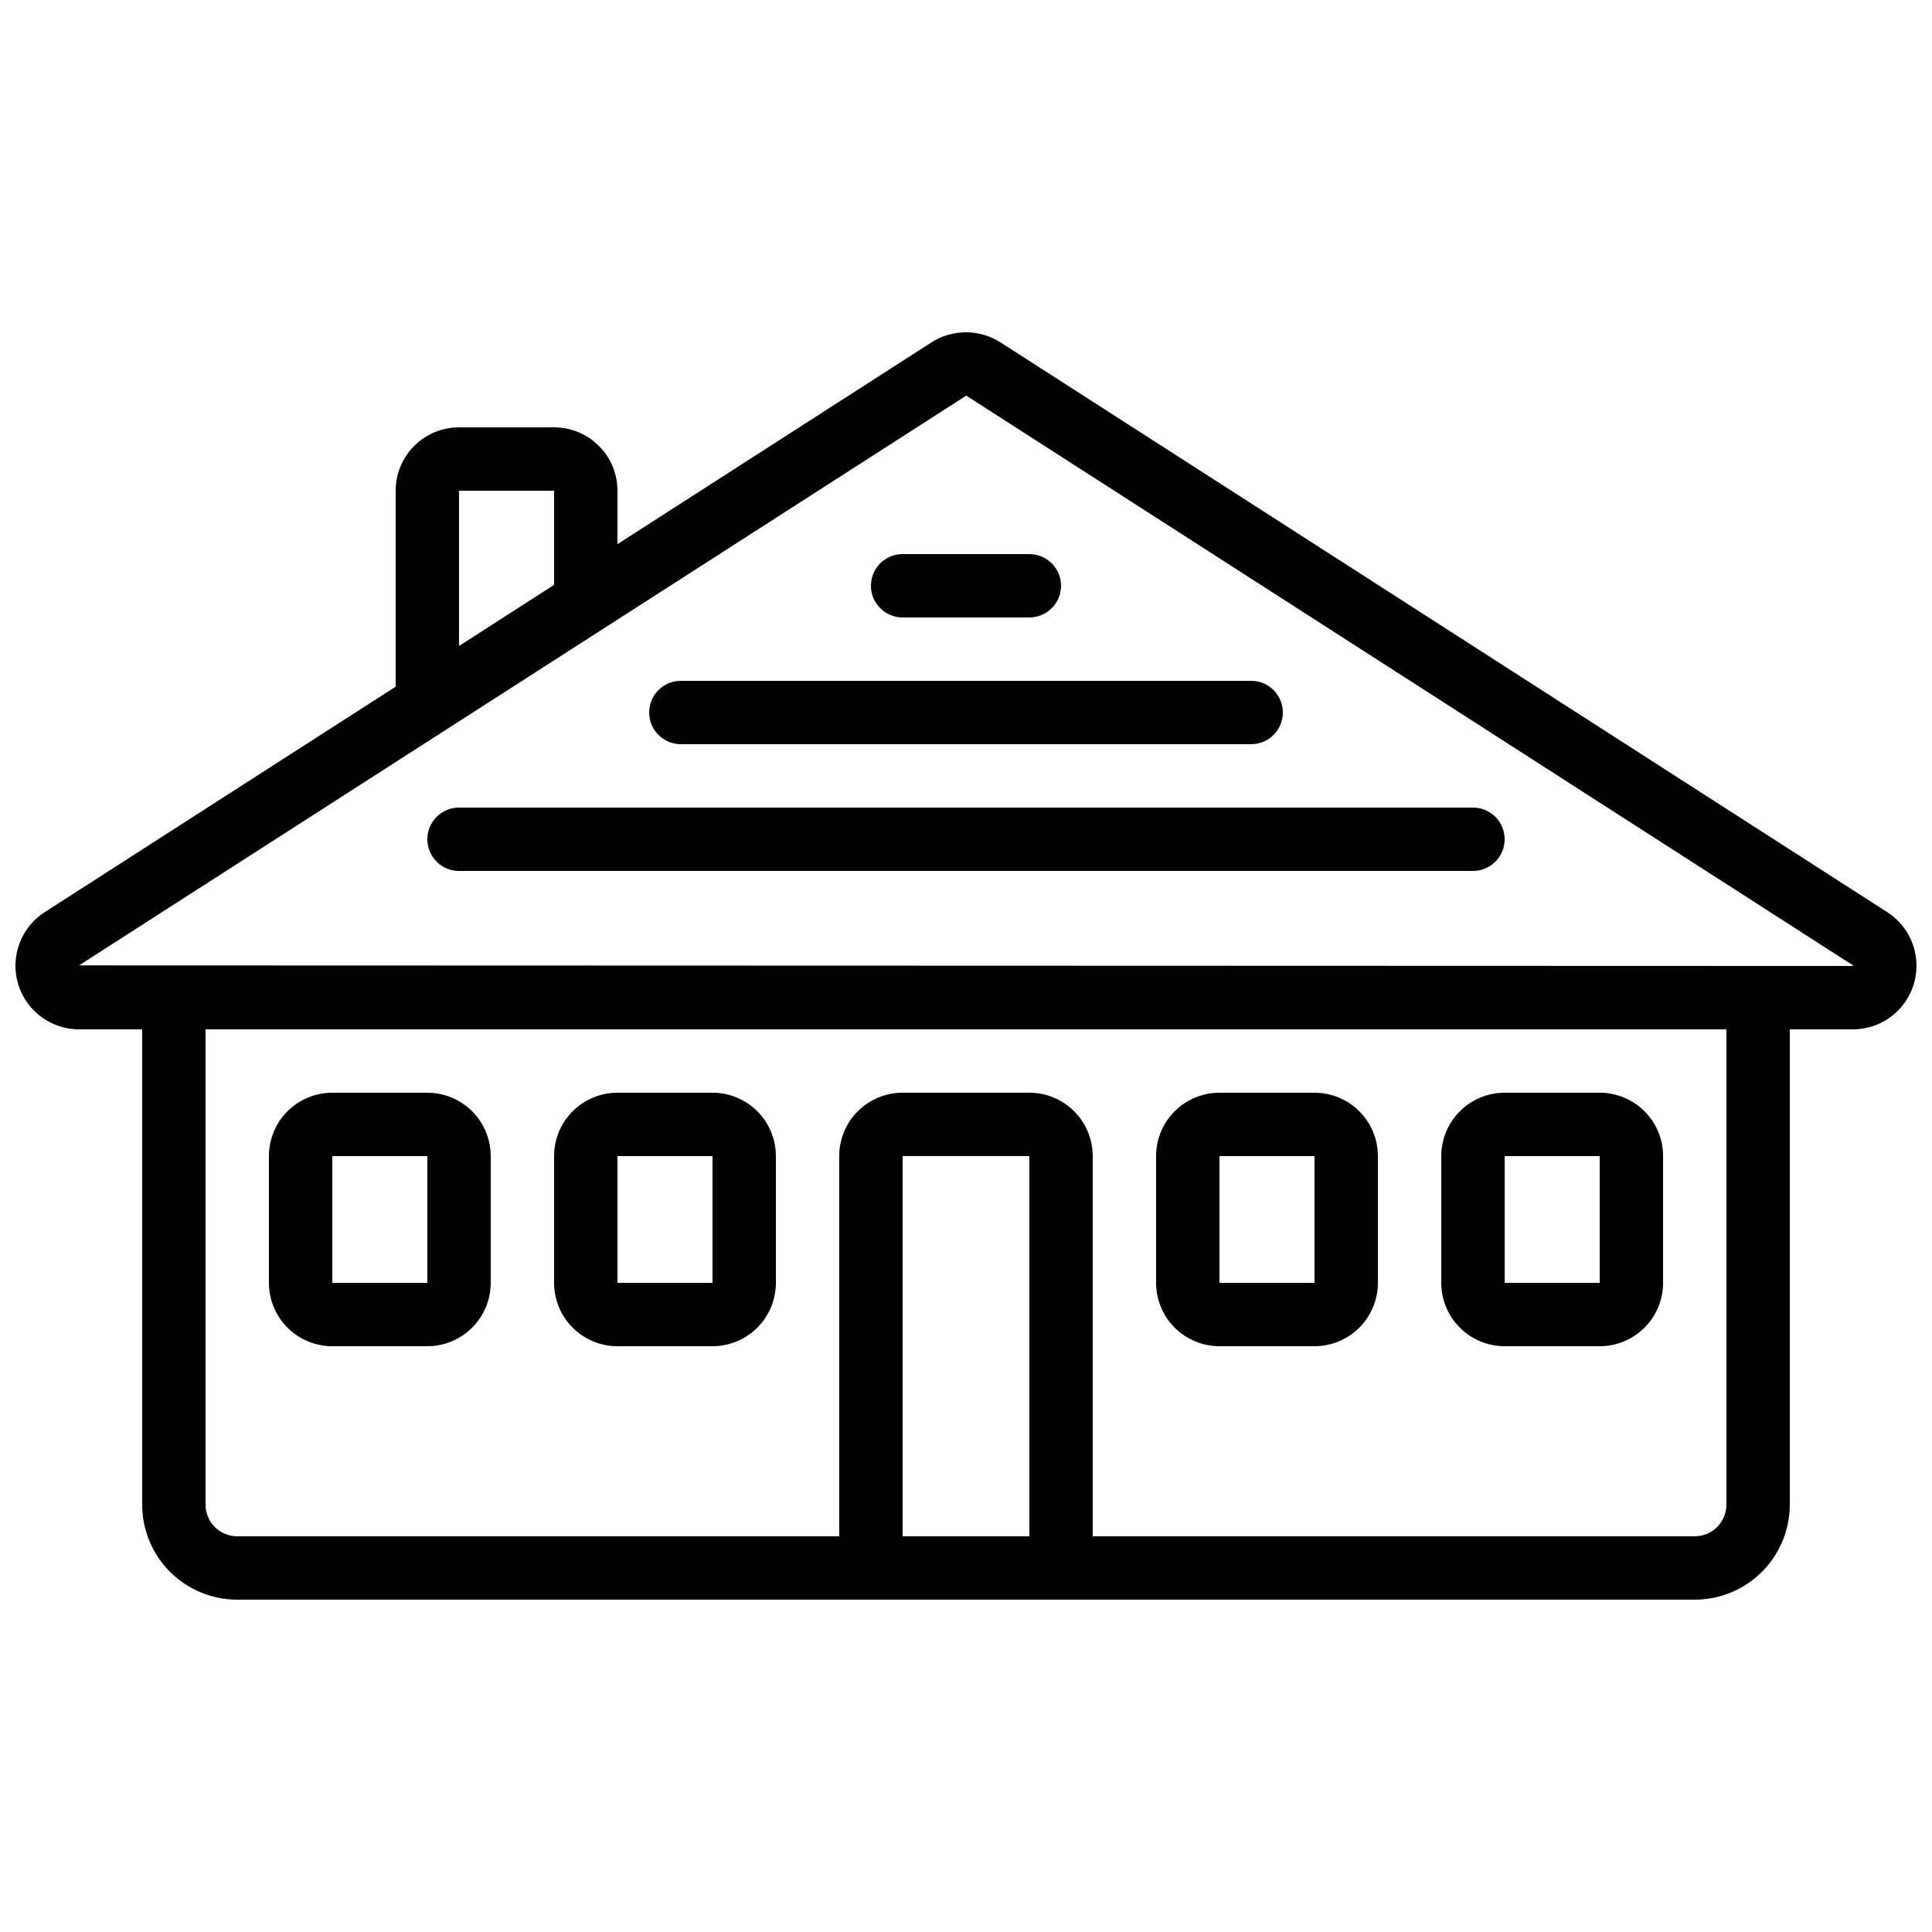 <?xml version="1.0" encoding="UTF-8"?>
<!-- Uploaded to: ICON Repo, www.iconrepo.com, Generator: ICON Repo Mixer Tools -->
<svg width="800px" height="800px" version="1.1" viewBox="144 144 512 512" xmlns="http://www.w3.org/2000/svg">
 <defs>
  <clipPath id="a">
   <path d="m148.09 232h503.81v336h-503.81z"/>
  </clipPath>
 </defs>
 <path d="m232.06 500.76h25.191c4.453 0 8.723-1.77 11.875-4.922 3.148-3.148 4.918-7.418 4.918-11.875v-33.586c0-4.453-1.77-8.727-4.918-11.875-3.152-3.148-7.422-4.918-11.875-4.918h-25.191c-4.453 0-8.727 1.77-11.875 4.918-3.148 3.148-4.918 7.422-4.918 11.875v33.586c0 4.457 1.77 8.727 4.918 11.875 3.148 3.152 7.422 4.922 11.875 4.922zm0-50.383h25.191v33.586h-25.191z"/>
 <path d="m307.63 500.76h25.191c4.453 0 8.727-1.77 11.875-4.922 3.148-3.148 4.918-7.418 4.918-11.875v-33.586c0-4.453-1.77-8.727-4.918-11.875-3.148-3.148-7.422-4.918-11.875-4.918h-25.191c-4.453 0-8.727 1.77-11.875 4.918-3.148 3.148-4.918 7.422-4.918 11.875v33.586c0 4.457 1.77 8.727 4.918 11.875 3.148 3.152 7.422 4.922 11.875 4.922zm0-50.383h25.191v33.586h-25.191z"/>
 <path d="m467.17 500.76h25.191c4.453 0 8.727-1.77 11.875-4.922 3.148-3.148 4.918-7.418 4.918-11.875v-33.586c0-4.453-1.77-8.727-4.918-11.875-3.148-3.148-7.422-4.918-11.875-4.918h-25.191c-4.453 0-8.723 1.77-11.875 4.918-3.148 3.148-4.918 7.422-4.918 11.875v33.586c0 4.457 1.77 8.727 4.918 11.875 3.152 3.152 7.422 4.922 11.875 4.922zm0-50.383h25.191v33.586h-25.191z"/>
 <path d="m542.75 500.76h25.191-0.004c4.457 0 8.727-1.77 11.875-4.922 3.152-3.148 4.922-7.418 4.922-11.875v-33.586c0-4.453-1.77-8.727-4.922-11.875-3.148-3.148-7.418-4.918-11.875-4.918h-25.188c-4.457 0-8.727 1.77-11.875 4.918-3.152 3.148-4.922 7.422-4.922 11.875v33.586c0 4.457 1.77 8.727 4.922 11.875 3.148 3.152 7.418 4.922 11.875 4.922zm0-50.383h25.191v33.586h-25.191z"/>
 <g clip-path="url(#a)">
  <path d="m290.84 257.25h-25.191c-4.453 0-8.727 1.77-11.875 4.918-3.148 3.148-4.918 7.422-4.918 11.875v51.934l-92.996 59.742c-4.125 2.648-6.894 6.957-7.59 11.809-0.695 4.852 0.754 9.766 3.969 13.461 3.219 3.699 7.883 5.816 12.785 5.801h16.656v125.95c0 6.68 2.656 13.086 7.379 17.812 4.727 4.723 11.133 7.375 17.812 7.375h386.25c6.68 0 13.09-2.652 17.812-7.375 4.723-4.727 7.379-11.133 7.379-17.812v-125.95h16.66c4.898 0.016 9.566-2.102 12.781-5.801 3.215-3.695 4.664-8.609 3.969-13.461-0.695-4.852-3.465-9.16-7.59-11.809l-234.98-150.98c-2.738-1.746-5.914-2.672-9.156-2.672-3.246 0-6.422 0.926-9.16 2.672l-83.203 53.469v-14.164c0-4.453-1.77-8.727-4.918-11.875-3.148-3.148-7.422-4.918-11.875-4.918zm-25.191 16.793h25.191v24.957l-25.191 16.188zm151.14 277.09h-33.59v-100.76h33.586zm184.73-8.398v0.004c0 2.227-0.887 4.359-2.461 5.938-1.574 1.574-3.711 2.457-5.938 2.457h-159.54v-100.76c0-4.453-1.77-8.727-4.918-11.875-3.148-3.148-7.422-4.918-11.875-4.918h-33.59c-4.453 0-8.723 1.77-11.875 4.918-3.148 3.148-4.918 7.422-4.918 11.875v100.76h-159.54c-4.637 0-8.395-3.758-8.395-8.395v-125.95h403.05zm-201.45-293.89 234.98 150.98-0.074 0.168-470.03-0.152z"/>
 </g>
 <path d="m383.2 307.63h33.59c4.637 0 8.395-3.758 8.395-8.395 0-4.641-3.758-8.398-8.395-8.398h-33.59c-4.637 0-8.395 3.758-8.395 8.398 0 4.637 3.758 8.395 8.395 8.395z"/>
 <path d="m324.43 341.22h151.14c4.637 0 8.395-3.762 8.395-8.398s-3.758-8.398-8.395-8.398h-151.14c-4.637 0-8.395 3.762-8.395 8.398s3.758 8.398 8.395 8.398z"/>
 <path d="m265.65 374.81h268.7c4.637 0 8.398-3.762 8.398-8.398 0-4.637-3.762-8.395-8.398-8.395h-268.7c-4.637 0-8.395 3.758-8.395 8.395 0 4.637 3.758 8.398 8.395 8.398z"/>
</svg>